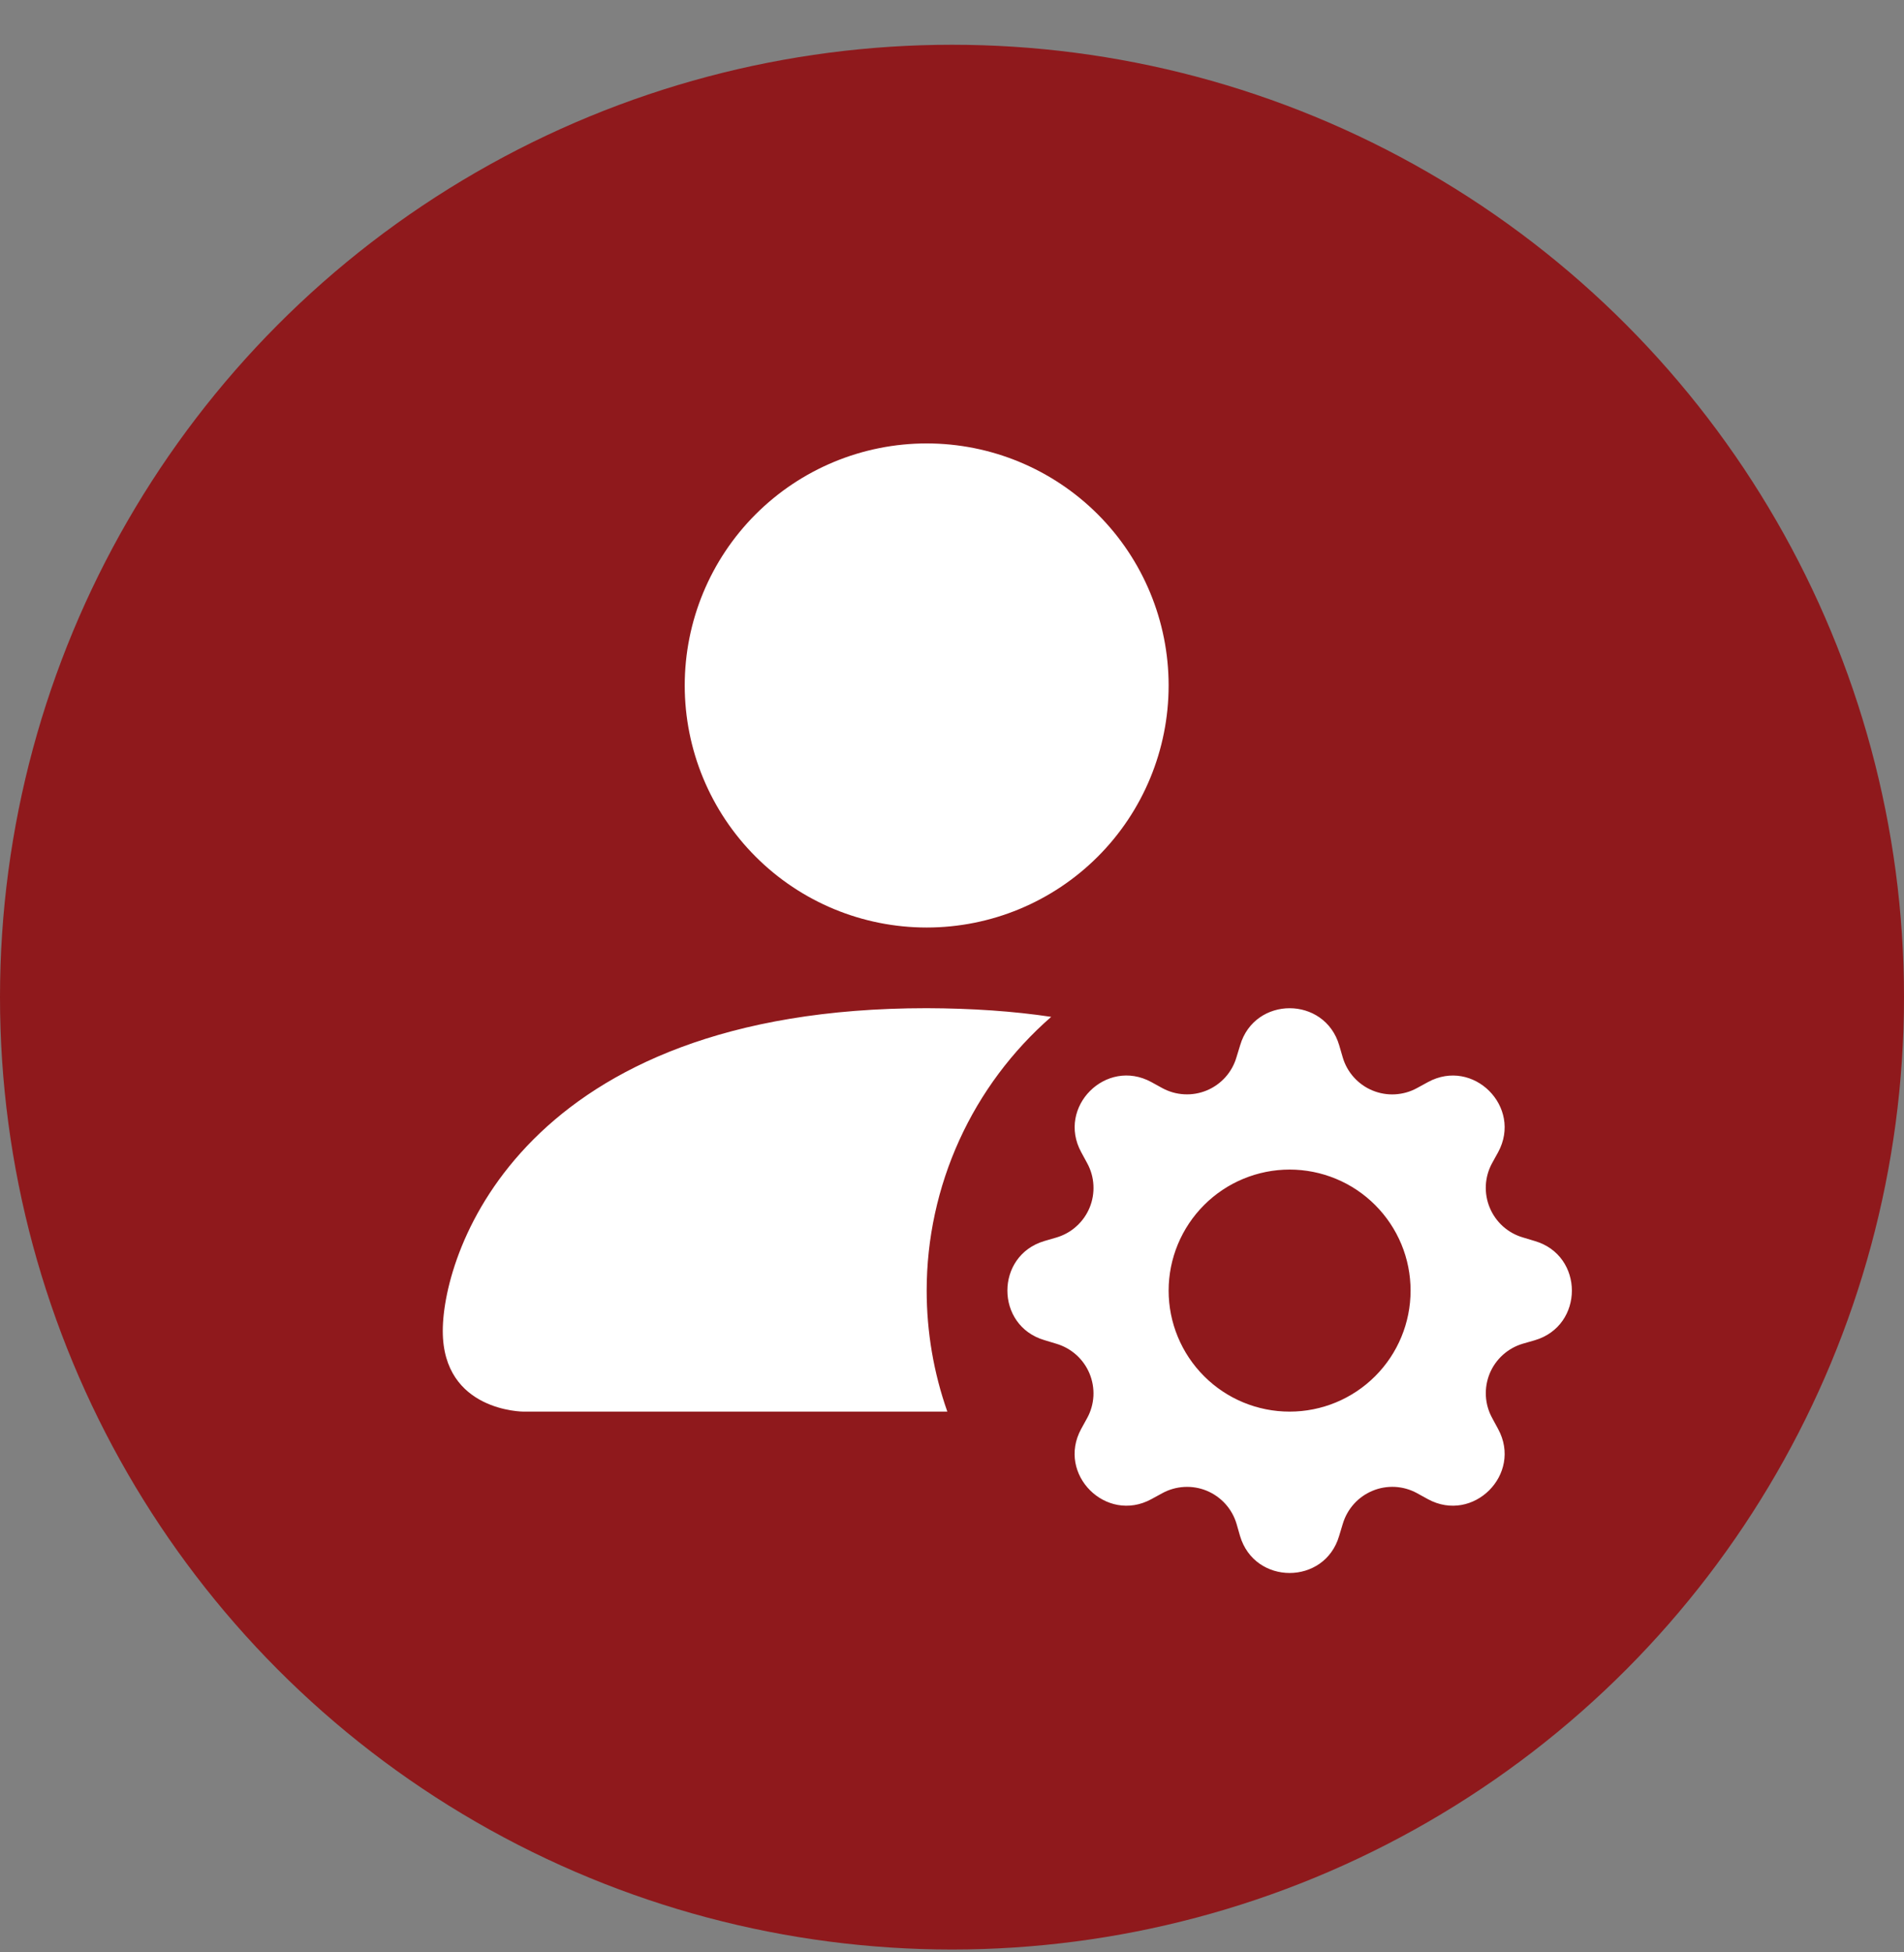 <svg width="40" height="41" viewBox="0 0 40 41" fill="none" xmlns="http://www.w3.org/2000/svg">
<rect x="0" y="0" width="40" height="41" fill="#808080" stroke="none"/>
<circle cx="20" cy="20.94" r="20" fill="#8F191C"/>
<path d="M24.551 14.395C24.551 15.743 24.016 17.036 23.063 17.989C22.109 18.943 20.817 19.478 19.468 19.478C18.12 19.478 16.827 18.943 15.874 17.989C14.921 17.036 14.385 15.743 14.385 14.395C14.385 13.047 14.921 11.754 15.874 10.801C16.827 9.848 18.12 9.312 19.468 9.312C20.817 9.312 22.109 9.848 23.063 10.801C24.016 11.754 24.551 13.047 24.551 14.395ZM9.302 27.95C9.302 29.644 10.997 29.644 10.997 29.644H19.902C19.614 28.828 19.468 27.968 19.468 27.103C19.468 26.013 19.702 24.936 20.153 23.945C20.604 22.953 21.263 22.07 22.084 21.354C21.294 21.235 20.422 21.175 19.468 21.172C10.997 21.172 9.302 26.256 9.302 27.95ZM26.053 21.952C26.358 20.913 27.828 20.913 28.135 21.952L28.208 22.203C28.253 22.358 28.333 22.502 28.441 22.622C28.55 22.743 28.683 22.838 28.833 22.9C28.983 22.962 29.145 22.99 29.306 22.981C29.468 22.972 29.626 22.928 29.768 22.85L29.999 22.724C30.949 22.206 31.99 23.246 31.473 24.197L31.346 24.427C31.268 24.57 31.224 24.727 31.215 24.889C31.207 25.05 31.235 25.212 31.297 25.361C31.359 25.511 31.454 25.645 31.574 25.753C31.695 25.861 31.838 25.941 31.993 25.986L32.245 26.062C33.282 26.367 33.282 27.838 32.245 28.145L31.991 28.218C31.836 28.264 31.693 28.344 31.573 28.452C31.453 28.56 31.358 28.694 31.296 28.844C31.235 28.994 31.207 29.155 31.216 29.317C31.225 29.479 31.27 29.636 31.348 29.778L31.473 30.009C31.99 30.959 30.949 31.999 29.999 31.483L29.768 31.356C29.626 31.278 29.468 31.234 29.307 31.225C29.145 31.217 28.984 31.244 28.834 31.307C28.685 31.369 28.551 31.463 28.443 31.584C28.335 31.704 28.255 31.848 28.209 32.003L28.133 32.255C27.828 33.292 26.358 33.292 26.051 32.255L25.978 32.001C25.932 31.846 25.852 31.703 25.744 31.583C25.635 31.462 25.501 31.368 25.352 31.306C25.202 31.244 25.041 31.217 24.879 31.226C24.717 31.235 24.56 31.279 24.418 31.357L24.187 31.483C23.237 31.999 22.196 30.959 22.713 30.009L22.84 29.778C22.918 29.636 22.962 29.478 22.971 29.317C22.979 29.155 22.951 28.994 22.889 28.844C22.827 28.695 22.732 28.561 22.612 28.453C22.491 28.345 22.348 28.265 22.193 28.219L21.942 28.143C20.904 27.838 20.904 26.367 21.942 26.061L22.193 25.988C22.348 25.942 22.492 25.863 22.612 25.754C22.733 25.646 22.828 25.512 22.89 25.363C22.952 25.213 22.98 25.051 22.971 24.889C22.963 24.727 22.918 24.57 22.84 24.427L22.715 24.197C22.196 23.246 23.237 22.206 24.187 22.723L24.418 22.85C24.56 22.927 24.717 22.972 24.879 22.98C25.041 22.989 25.202 22.961 25.352 22.899C25.501 22.837 25.635 22.742 25.743 22.622C25.851 22.501 25.931 22.358 25.976 22.203L26.053 21.952ZM29.634 27.103C29.634 26.769 29.569 26.439 29.441 26.13C29.313 25.822 29.126 25.542 28.89 25.306C28.654 25.07 28.374 24.882 28.066 24.755C27.757 24.627 27.427 24.561 27.093 24.561C26.759 24.561 26.429 24.627 26.12 24.755C25.812 24.882 25.532 25.07 25.296 25.306C25.06 25.542 24.873 25.822 24.745 26.13C24.617 26.439 24.551 26.769 24.551 27.103C24.551 27.777 24.819 28.423 25.296 28.9C25.772 29.377 26.419 29.644 27.093 29.644C27.767 29.644 28.413 29.377 28.89 28.9C29.367 28.423 29.634 27.777 29.634 27.103Z" fill="white"/>
</svg>
